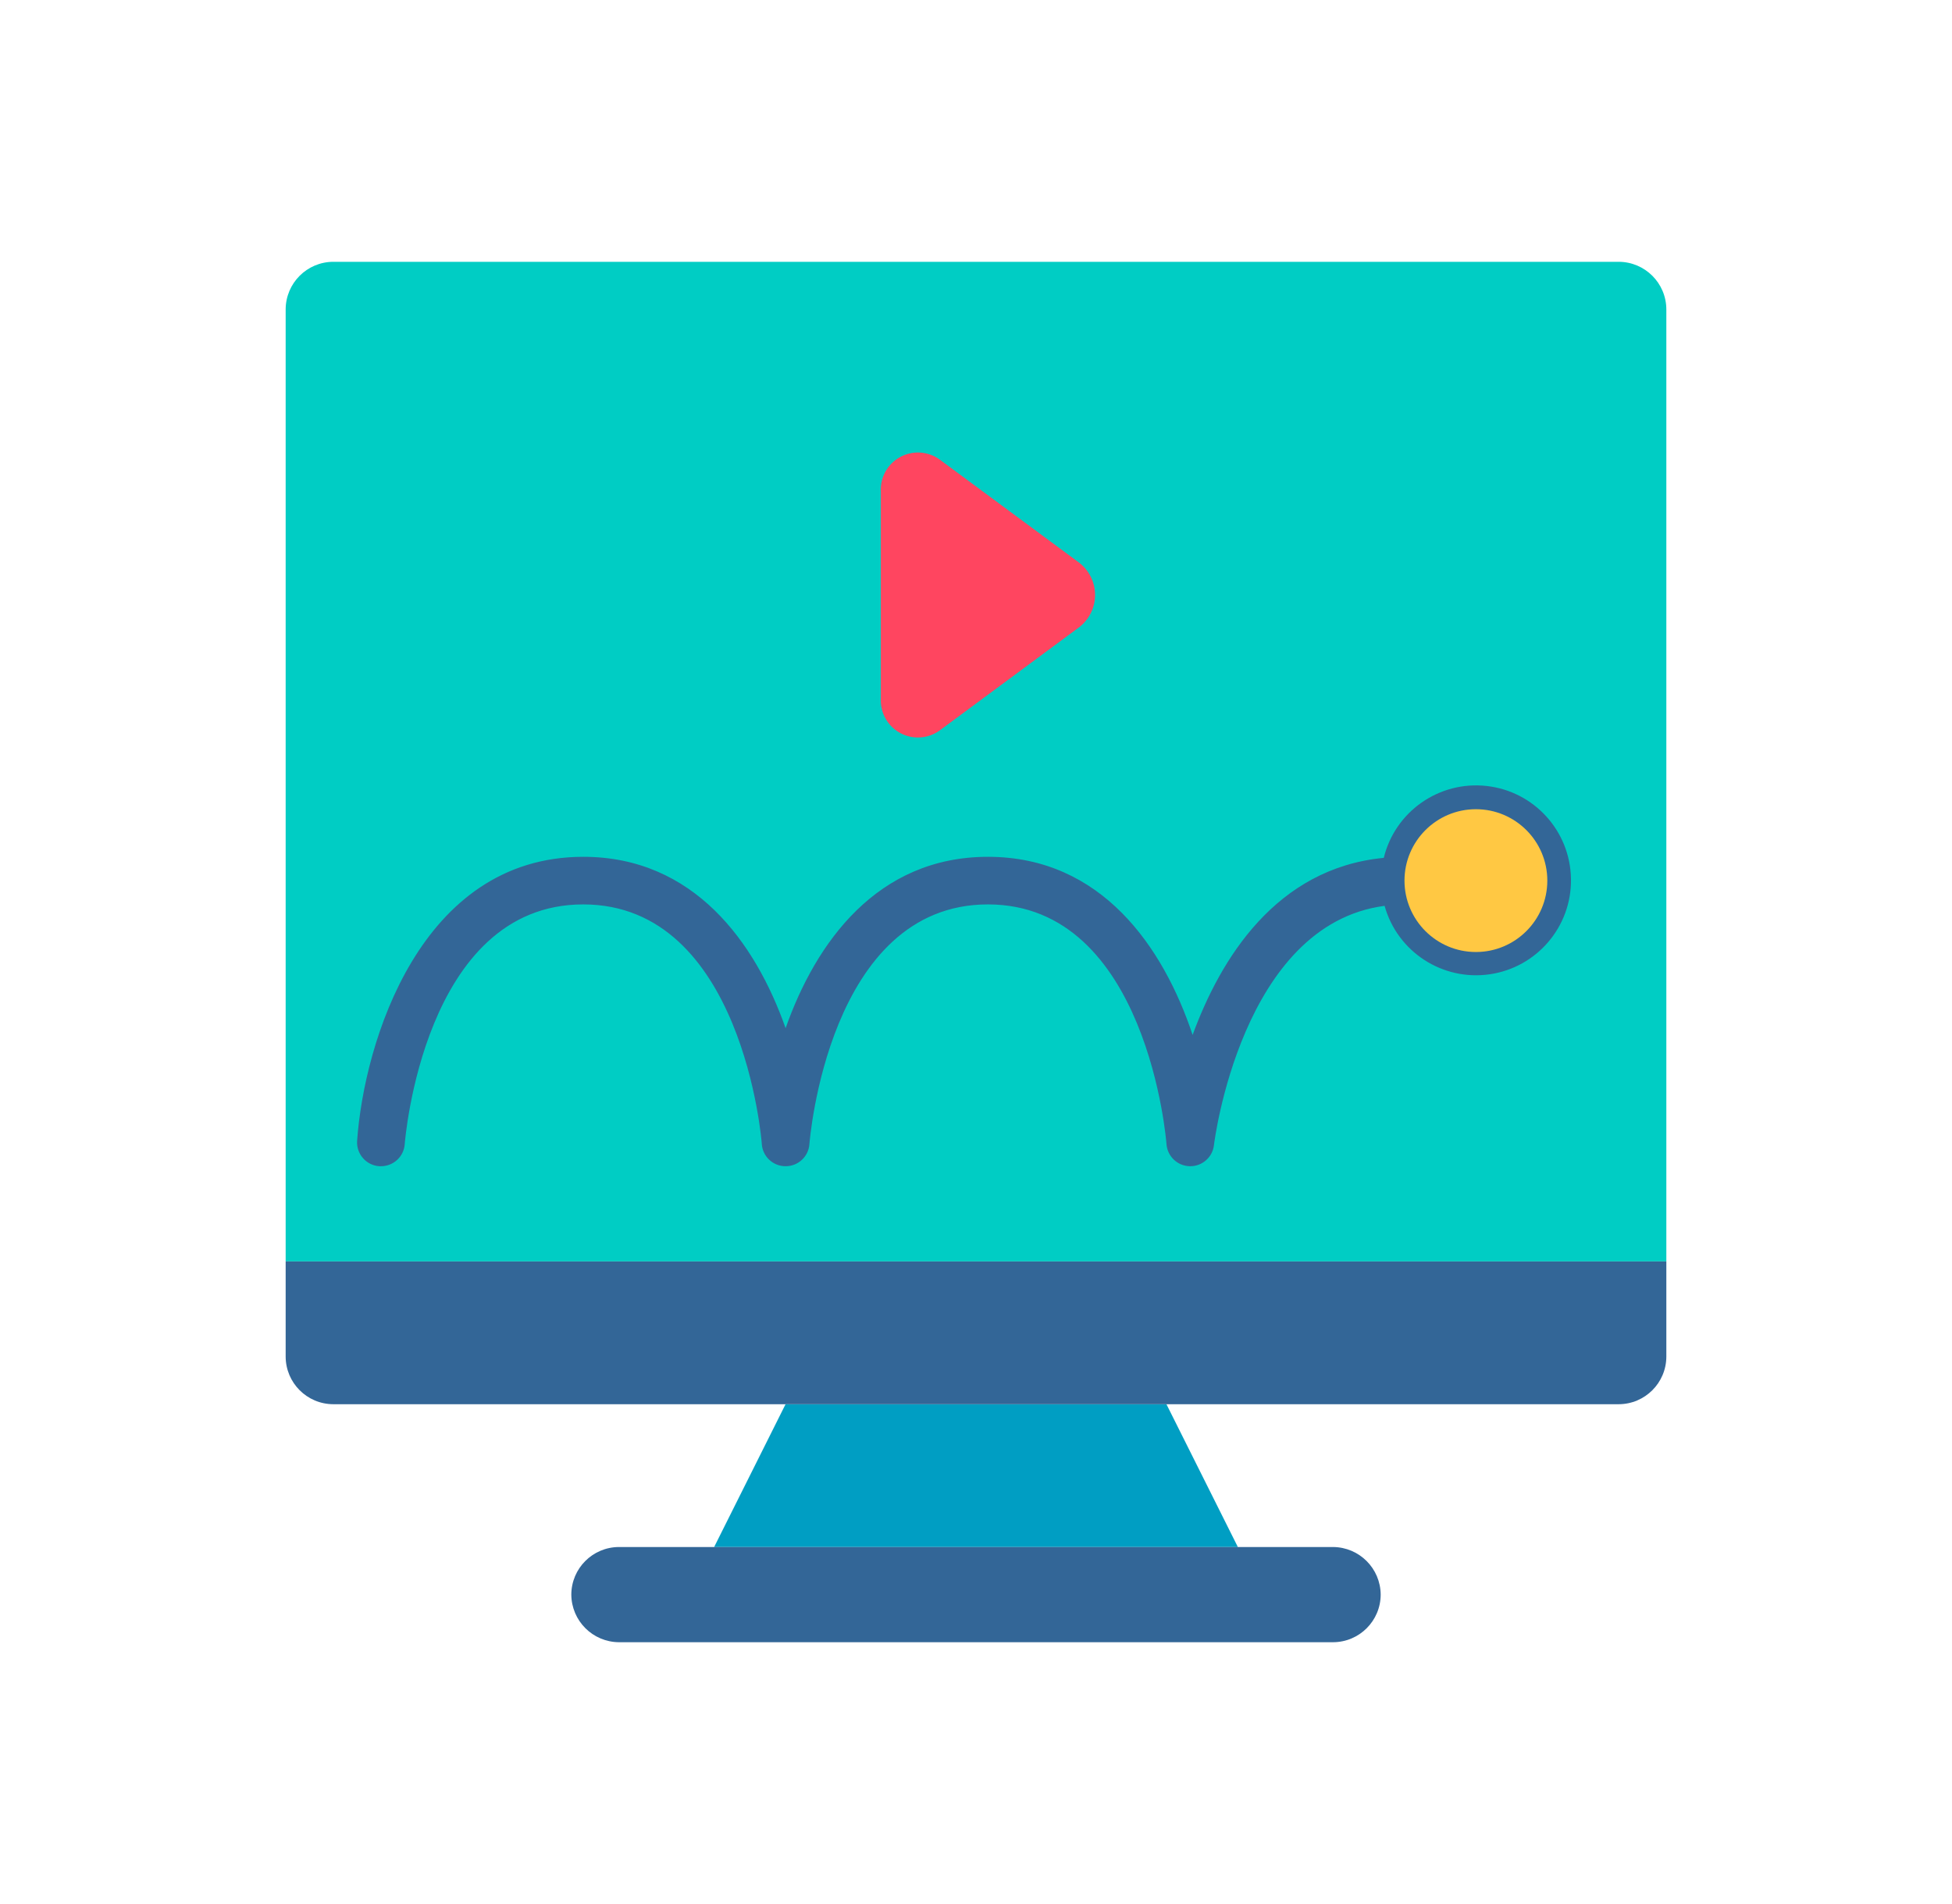 <svg width="41" height="40" viewBox="0 0 41 40" fill="none" xmlns="http://www.w3.org/2000/svg">
<path d="M26 32.5H15L16.5 29.5H24.5L26 32.5Z" fill="#009EC3"/>
<path d="M29 33.5C28.998 34.052 28.552 34.498 28 34.5H13C12.449 34.496 12.004 34.051 12 33.5C12.002 32.948 12.448 32.502 13 32.5H28C28.551 32.504 28.996 32.949 29 33.5Z" fill="#336697"/>
<path d="M35 6.5V26.5H6V6.5C6.002 5.948 6.448 5.502 7 5.5H34C34.552 5.502 34.998 5.948 35 6.5Z" fill="#00CDC4"/>
<path d="M7.966 24.5H8.001C8.264 24.501 8.483 24.298 8.501 24.035C8.505 23.985 8.894 19 12.251 19C15.601 19 16.001 23.986 16.001 24.036C16.02 24.298 16.238 24.501 16.501 24.5C16.764 24.501 16.983 24.298 17.001 24.035C17.005 23.985 17.394 19 20.751 19C24.101 19 24.499 23.986 24.501 24.036C24.52 24.293 24.731 24.494 24.989 24.5H25.001C25.255 24.5 25.469 24.309 25.498 24.057C25.503 24.007 26.072 19.425 29.082 19.03C29.351 19.996 30.297 20.612 31.29 20.468C32.282 20.324 33.014 19.465 32.997 18.462C32.981 17.458 32.222 16.623 31.225 16.512C30.228 16.401 29.303 17.047 29.065 18.022C26.8 18.24 25.633 20.148 25.05 21.742C24.434 19.896 23.138 18 20.751 18C18.425 18 17.135 19.8 16.501 21.6C15.867 19.8 14.577 18 12.251 18C8.826 18 7.647 21.9 7.501 23.965C7.492 24.098 7.535 24.229 7.623 24.329C7.71 24.43 7.834 24.491 7.966 24.5ZM31.001 17.5C31.554 17.5 32.001 17.948 32.001 18.5C32.001 19.052 31.554 19.5 31.001 19.5C30.449 19.5 30.001 19.052 30.001 18.5C30.001 17.948 30.449 17.5 31.001 17.5Z" fill="#336697"/>
<path d="M35 26.5V28.5C34.998 29.052 34.552 29.498 34 29.5H7C6.448 29.498 6.002 29.052 6 28.5V26.5H35Z" fill="#336697"/>
<path d="M18.501 14.672V10.328C18.485 10.029 18.642 9.747 18.904 9.603C19.166 9.459 19.487 9.477 19.731 9.65L22.668 11.822C22.878 11.984 23.001 12.234 23.001 12.499C23.001 12.764 22.878 13.014 22.668 13.176L19.731 15.35C19.487 15.523 19.166 15.541 18.904 15.397C18.642 15.253 18.485 14.971 18.501 14.672Z" fill="#FF4560"/>
<path d="M31 20C31.828 20 32.5 19.328 32.5 18.5C32.5 17.672 31.828 17 31 17C30.172 17 29.5 17.672 29.5 18.5C29.5 19.328 30.172 20 31 20Z" fill="#FFC843"/>
</svg>

